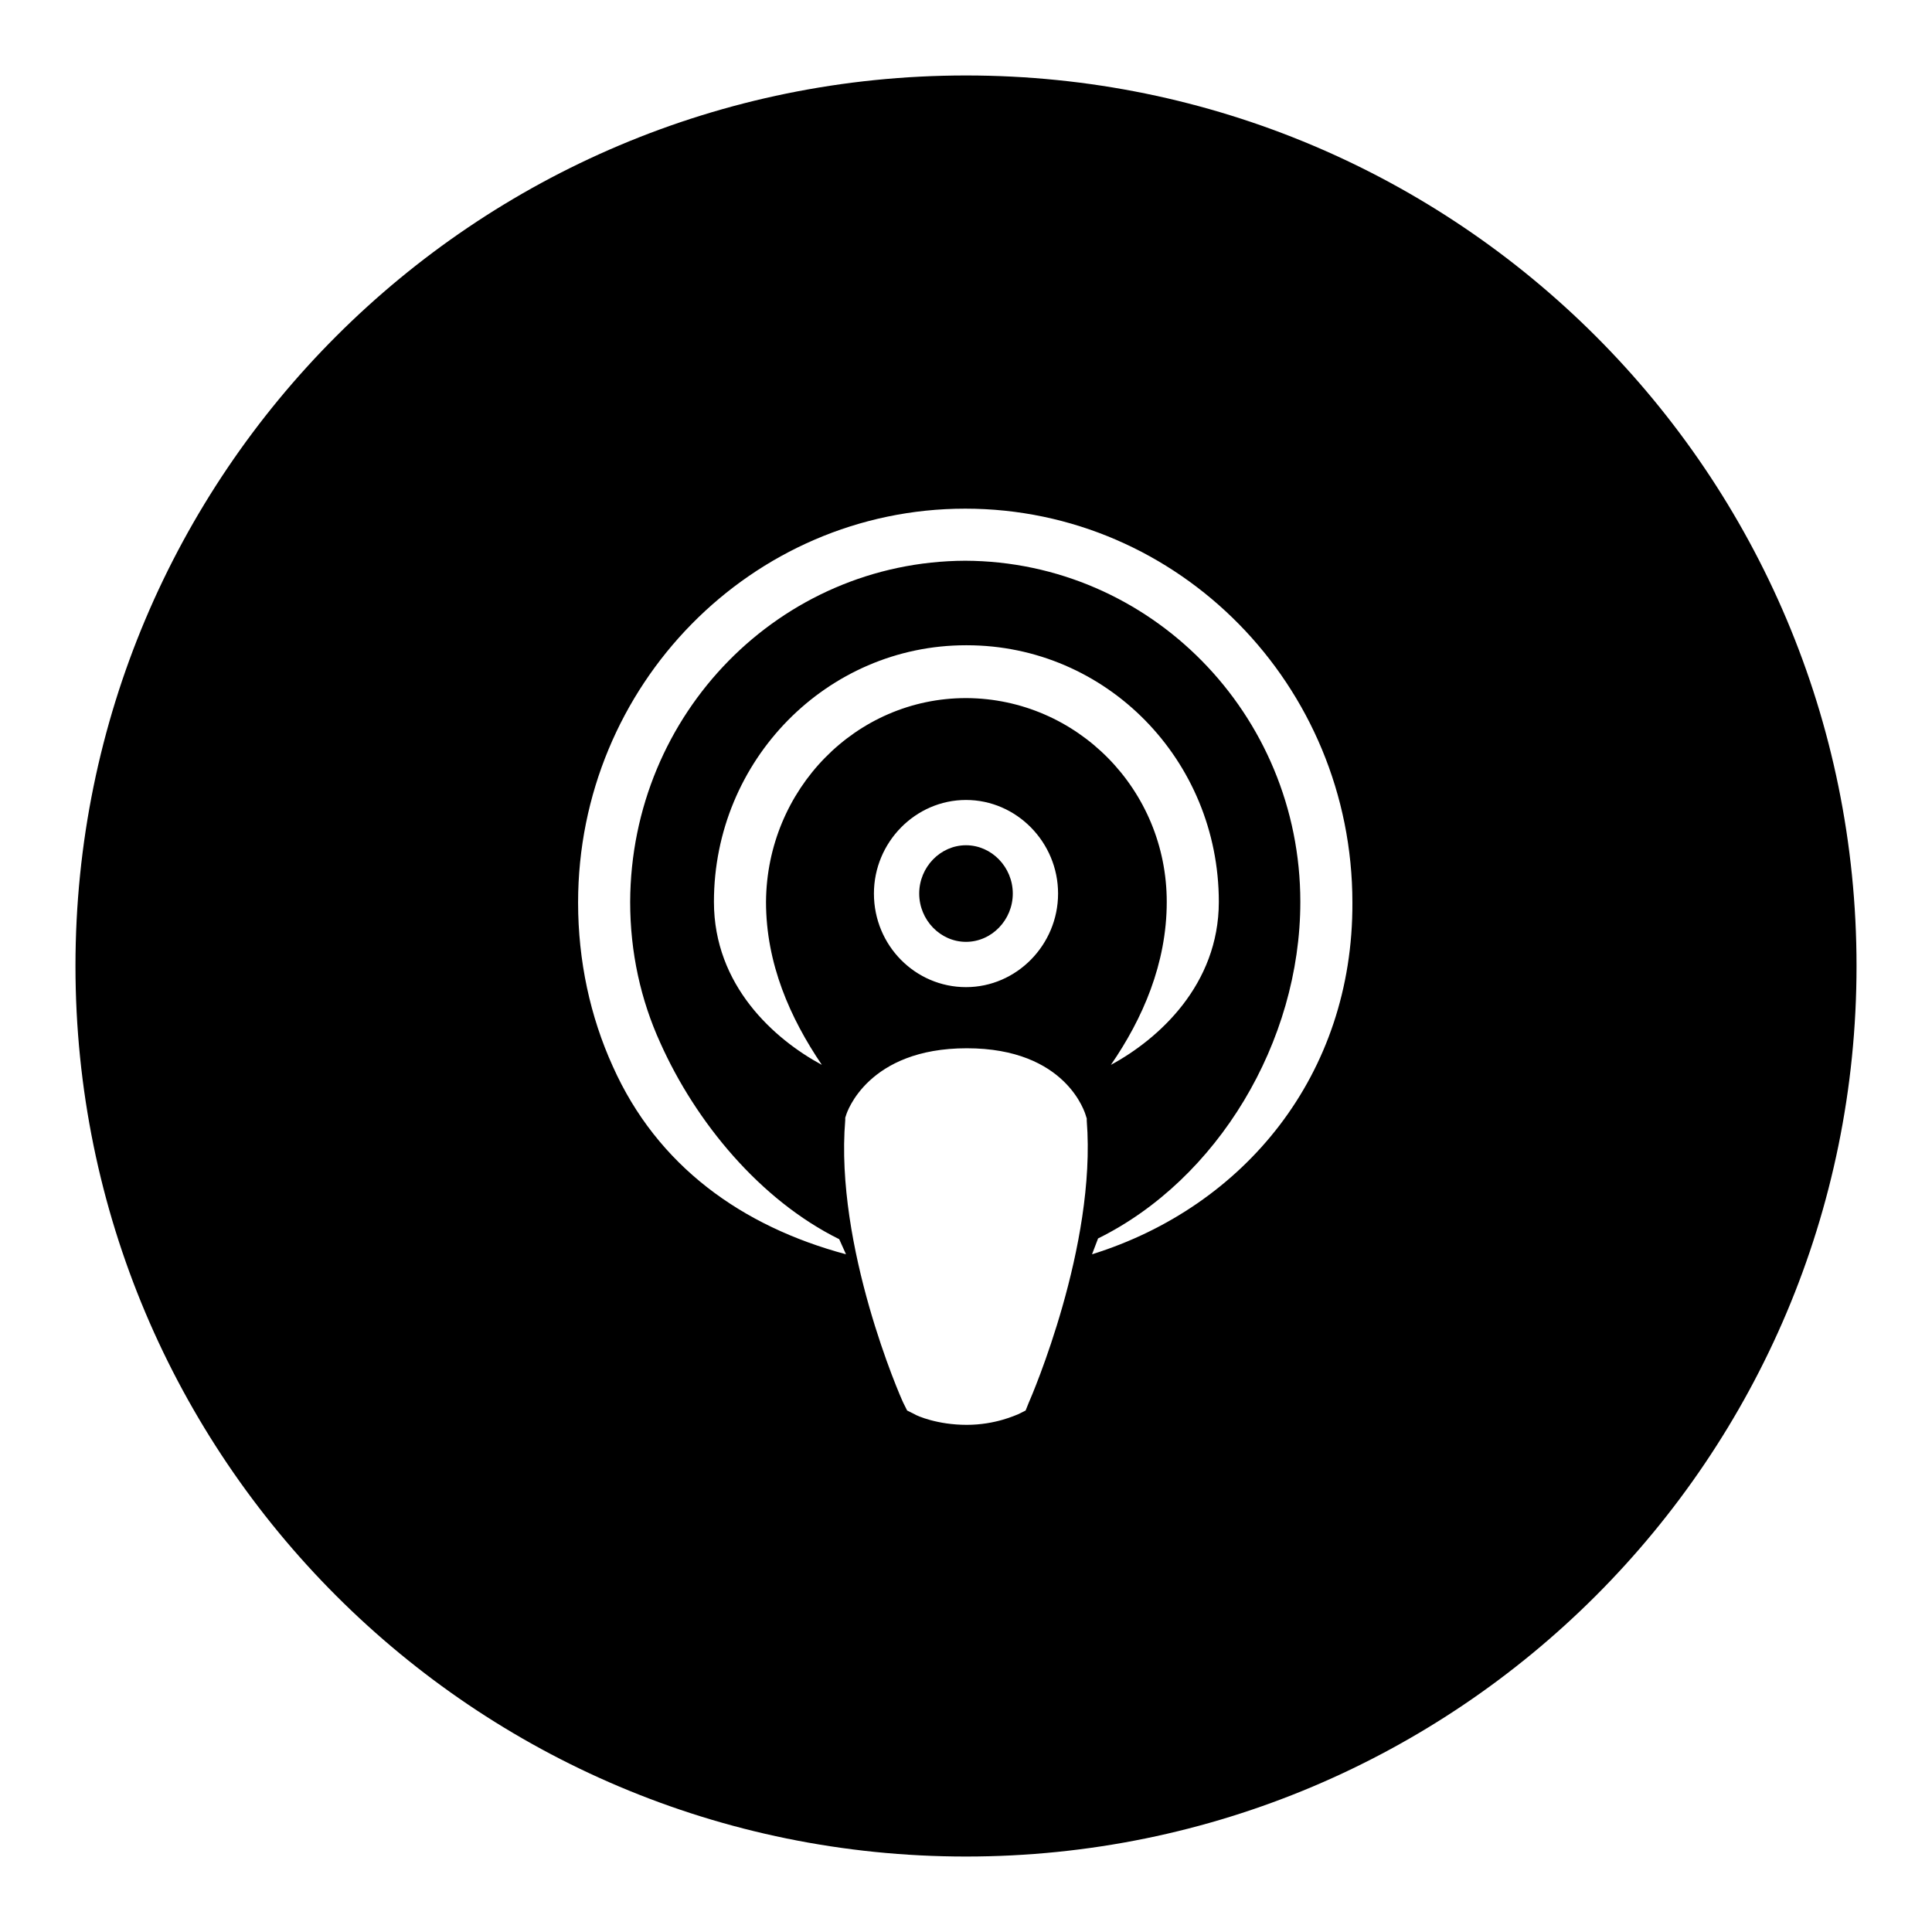 <?xml version="1.0" encoding="utf-8"?>
<!-- Svg Vector Icons : http://www.onlinewebfonts.com/icon -->
<!DOCTYPE svg PUBLIC "-//W3C//DTD SVG 1.1//EN" "http://www.w3.org/Graphics/SVG/1.1/DTD/svg11.dtd">
<svg version="1.1" xmlns="http://www.w3.org/2000/svg" xmlns:xlink="http://www.w3.org/1999/xlink" x="0px" y="0px" viewBox="0 0 256 256" enable-background="new 0 0 256 256" xml:space="preserve">
<g> <path fill="#000000" d="M128,112c-3.4,0-6.2,2.9-6.2,6.4c0,3.5,2.8,6.4,6.2,6.4c3.4,0,6.2-2.9,6.2-6.4 C134.2,114.9,131.4,112,128,112L128,112z M128,10C62.8,10,10,62.8,10,128c0,65.2,52.8,118,118,118c65.2,0,118-52.8,118-118 C246,62.8,193.2,10,128,10z M136.3,185.9l-0.4,1l-1,0.5c-0.3,0.1-3,1.4-6.8,1.4c-3.9,0-6.6-1.2-6.9-1.4l-1-0.5l-0.5-1 c-0.4-0.8-9.1-20.7-7.7-37.5l0-0.3l0.1-0.3c0.1-0.4,2.9-8.9,16-8.9c13.2,0,15.7,8.6,15.8,9l0.1,0.3l0,0.3 C145.3,165.1,136.7,185,136.3,185.9z M108.9,141.1c-6.3-3.4-14.3-10.5-14.3-21.6c0-18.8,15-34,33.4-34h0.1 c18.5,0,33.4,15.2,33.4,34c0,11-8,18.2-14.3,21.6c4.2-6.1,7.4-13.4,7.4-21.6c0-14.9-11.9-26.9-26.5-27H128 c-14.6,0-26.4,12.1-26.5,27C101.5,127.7,104.7,134.9,108.9,141.1z M140.2,118.4c0,6.8-5.5,12.4-12.2,12.4 c-6.7,0-12.2-5.5-12.2-12.4c0-6.8,5.5-12.4,12.2-12.4C134.7,106,140.2,111.6,140.2,118.4z M144.7,166.2l0.8-2.1 c15.8-7.8,26.8-26,26.8-44.6c0-24.9-19.9-45.1-44.4-45.2c-24.5,0.1-44.3,20.2-44.4,45.2c0,6.7,1.4,13,4,18.7 c4.7,10.5,13.2,20.8,23.7,26l0.9,2c-13.8-3.7-25-11.7-30.9-24.9c-3-6.6-4.6-14-4.6-21.7c0-28.8,23-52.2,51.3-52.2 c28.3,0,51.3,23.4,51.3,52.2C179.3,142.4,164.9,159.9,144.7,166.2z"/></g>
</svg>